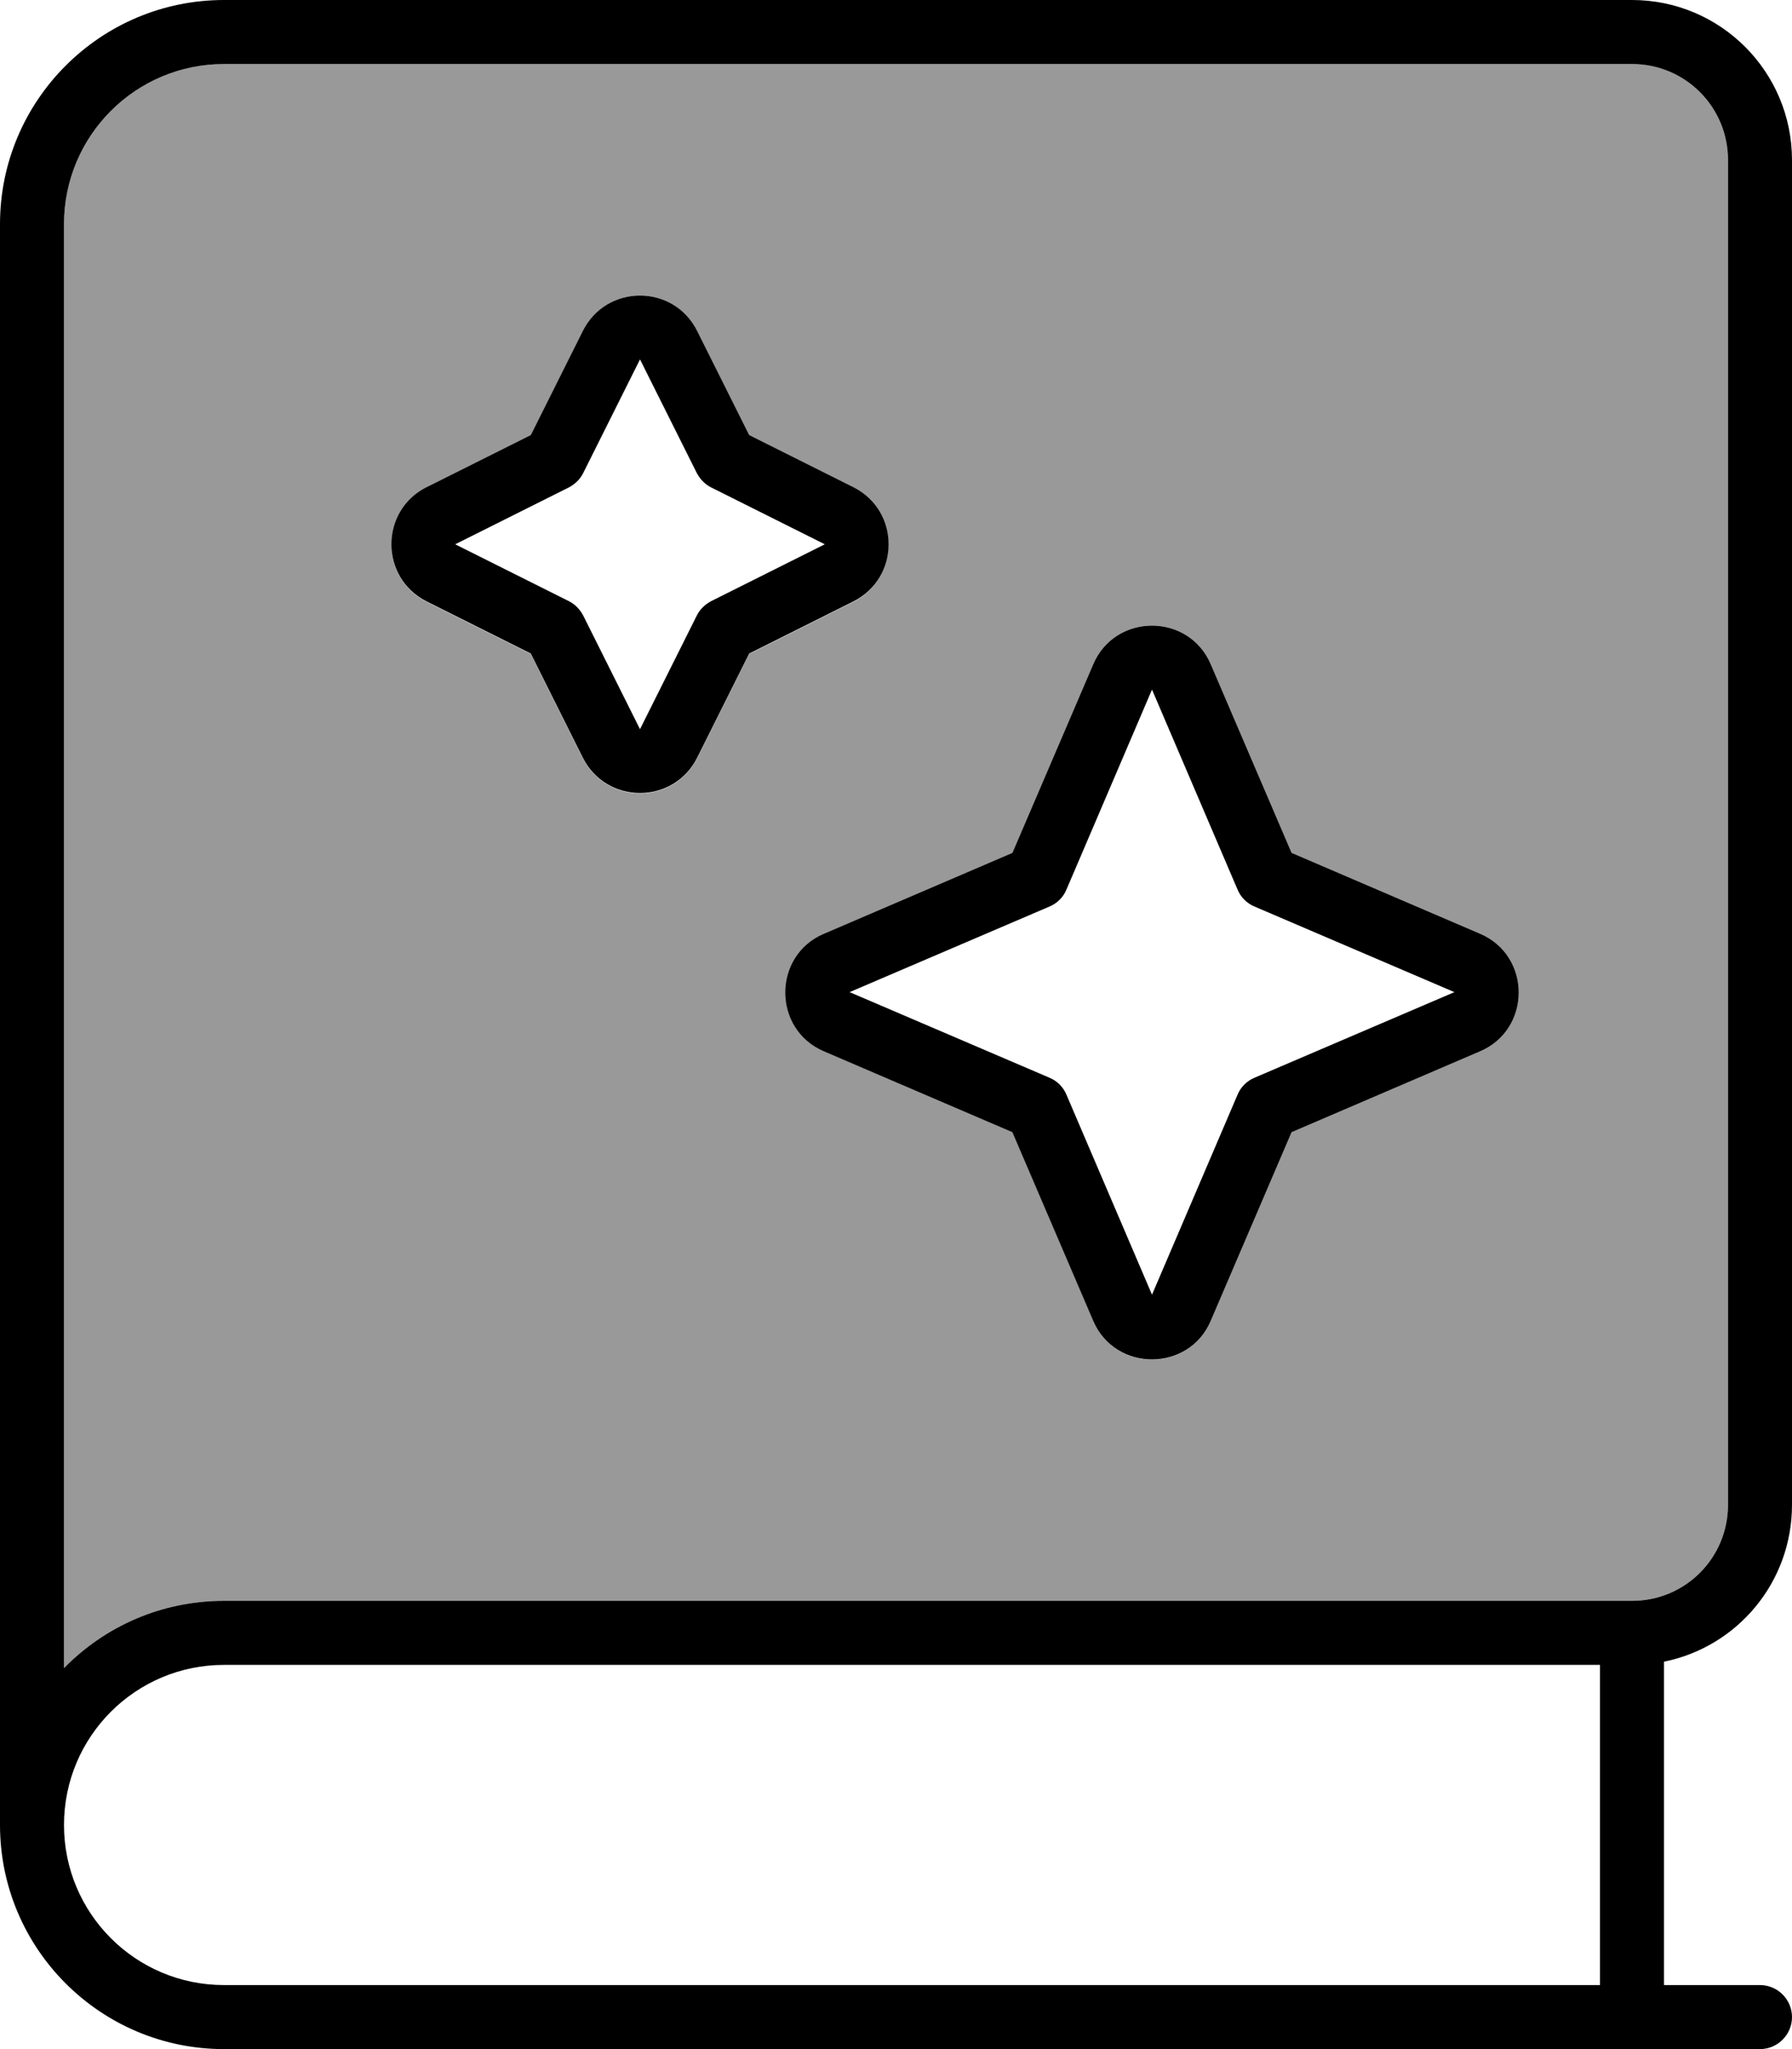 <svg xmlns="http://www.w3.org/2000/svg" viewBox="0 0 448 512"><!--! Font Awesome Pro 7.1.0 by @fontawesome - https://fontawesome.com License - https://fontawesome.com/license (Commercial License) Copyright 2025 Fonticons, Inc. --><path opacity=".4" fill="currentColor" d="M16 56l0 360.8C26.2 406.4 40.3 400 56 400l352 0c13.3 0 24-10.7 24-24l0-336c0-13.3-10.7-24-24-24L56 16C33.9 16 16 33.9 16 56zm90.7 65.7l26-13 13-26c5.9-11.8 22.7-11.8 28.6 0l13 26 26 13c5.6 2.8 8.5 8 8.8 13.7 0 .3 0 .9 0 1.3-.3 5.6-3.2 10.9-8.8 13.7l-26 13-13 26c-5.9 11.8-22.7 11.8-28.6 0l-13-26-26-13c-11.8-5.9-11.8-22.7 0-28.6zM206 233.3l47.1-20.2 20.2-47.1c5.5-12.9 23.9-12.9 29.4 0l20.2 47.1 47.1 20.2c12.9 5.5 12.9 23.9 0 29.4l-47.1 20.2-20.2 47.1c-2.7 6.2-8.3 9.5-14 9.7-.4 0-.9 0-1.3 0-5.7-.2-11.4-3.4-14-9.7l-20.2-47.1-47.1-20.2c-12.9-5.5-12.9-23.9 0-29.4z"/><path fill="currentColor" d="M56 0C25.1 0 0 25.1 0 56L0 456c0 30.9 25.1 56 56 56l384 0c4.4 0 8-3.6 8-8s-3.6-8-8-8l-24 0 0-80.8c18.3-3.7 32-19.8 32-39.2l0-336c0-22.1-17.9-40-40-40L56 0zM400 416l0 80-344 0c-22.1 0-40-17.9-40-40s17.9-40 40-40l344 0zM56 400c-15.7 0-29.8 6.4-40 16.8L16 56c0-22.1 17.9-40 40-40l352 0c13.3 0 24 10.7 24 24l0 336c0 13.3-10.7 24-24 24L56 400zM273.3 166l-20.2 47.1-47.1 20.2c-12.9 5.5-12.9 23.9 0 29.4l47.1 20.2 20.2 47.1c5.5 12.9 23.9 12.9 29.4 0l20.2-47.1 47.1-20.2c12.9-5.5 12.9-23.9 0-29.4l-47.1-20.2-20.2-47.1c-5.5-12.9-23.9-12.9-29.4 0zm14.7 6.3l21.4 50c.8 1.9 2.3 3.4 4.2 4.2l50 21.4-50 21.4c-1.9 .8-3.4 2.3-4.2 4.2l-21.4 50-21.4-50c-.8-1.9-2.3-3.4-4.2-4.2l-50-21.4 50-21.4c1.9-.8 3.4-2.3 4.2-4.2l21.4-50zM174.3 82.7c-5.9-11.8-22.7-11.8-28.6 0l-13 26-26 13c-11.8 5.9-11.8 22.7 0 28.6l26 13 13 26c5.9 11.8 22.7 11.8 28.6 0l13-26 26-13c11.8-5.9 11.8-22.7 0-28.6l-26-13-13-26zm-28.5 35.5l14.2-28.4 14.2 28.4c.8 1.5 2 2.8 3.6 3.6l28.4 14.2-28.4 14.2c-1.5 .8-2.8 2-3.6 3.6l-14.2 28.4-14.2-28.4c-.8-1.5-2-2.8-3.6-3.6l-28.4-14.2 28.4-14.2c1.5-.8 2.8-2 3.6-3.6z"/></svg>